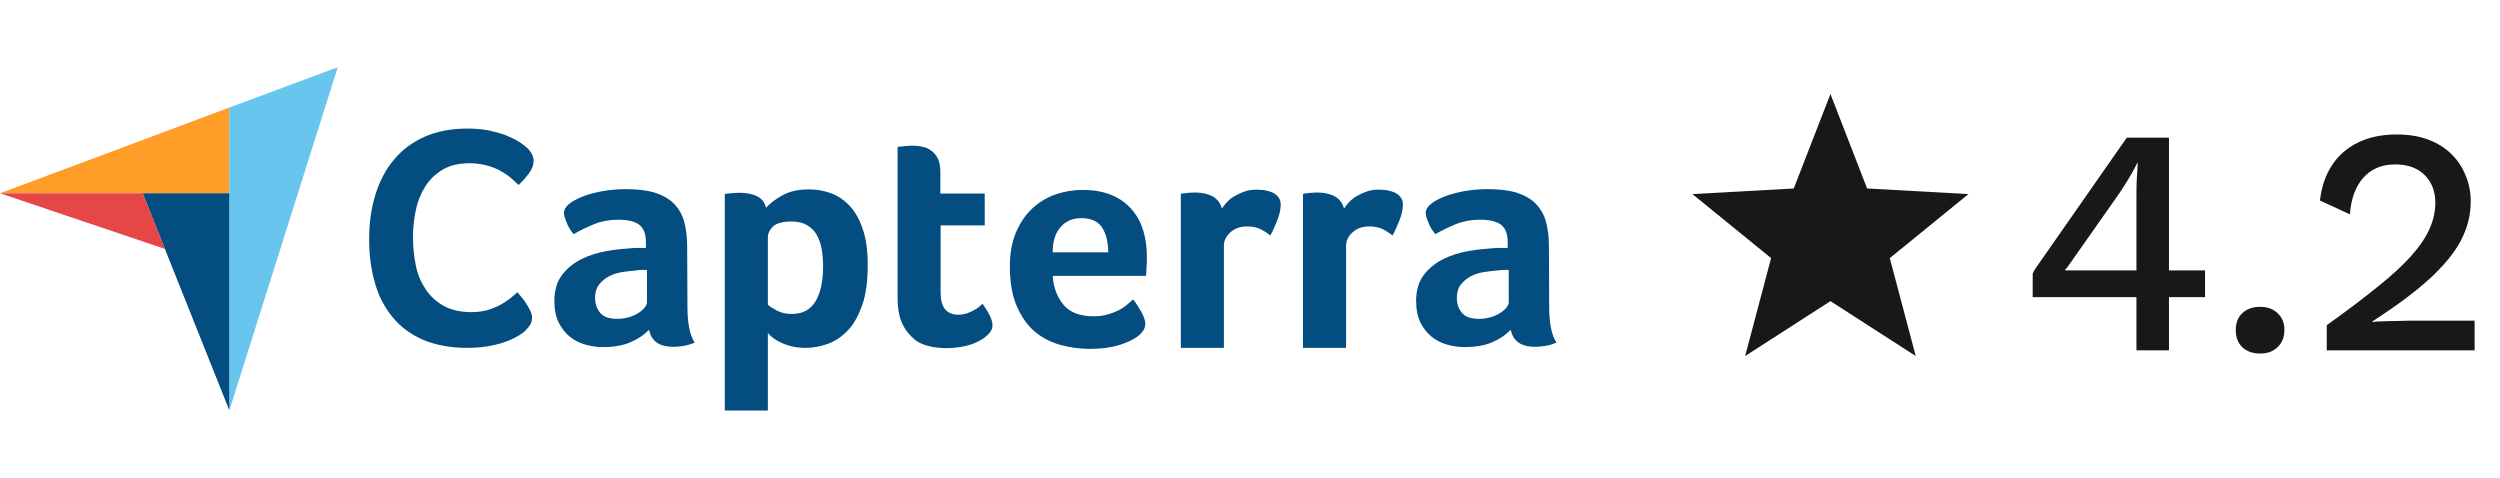 <svg width="157" height="30" viewBox="0 0 157 30" fill="none" xmlns="http://www.w3.org/2000/svg">
<g clip-path="url(#clip0_1318_4832)">
<path d="M0 12.138H8.96H14.401V6.756L0 12.138Z" fill="#FF9D28"/>
<path d="M14.401 6.756V25.78L21.211 4.22L14.401 6.756Z" fill="#68C5ED"/>
<path d="M14.401 12.138H8.96L14.401 25.764V12.138Z" fill="#044D80"/>
<path d="M0 12.138L10.361 15.634L8.96 12.138H0Z" fill="#E54747"/>
<path d="M33.005 20.756C32.924 20.837 32.794 20.935 32.614 21.049C32.435 21.163 32.191 21.293 31.898 21.406C31.604 21.52 31.246 21.634 30.806 21.715C30.383 21.797 29.894 21.846 29.34 21.846C28.281 21.846 27.352 21.667 26.57 21.341C25.788 21 25.153 20.528 24.648 19.91C24.143 19.293 23.768 18.577 23.54 17.748C23.296 16.919 23.182 15.992 23.182 15C23.182 14.008 23.312 13.081 23.573 12.236C23.834 11.39 24.208 10.659 24.73 10.041C25.235 9.423 25.886 8.935 26.652 8.594C27.418 8.252 28.33 8.073 29.372 8.073C29.878 8.073 30.35 8.122 30.757 8.203C31.164 8.301 31.539 8.398 31.849 8.529C32.158 8.659 32.419 8.789 32.614 8.919C32.826 9.049 32.973 9.179 33.071 9.26C33.184 9.358 33.299 9.488 33.38 9.634C33.462 9.781 33.51 9.943 33.51 10.106C33.51 10.366 33.413 10.626 33.217 10.886C33.022 11.146 32.81 11.39 32.566 11.618C32.403 11.455 32.223 11.293 32.028 11.13C31.832 10.967 31.604 10.821 31.36 10.691C31.116 10.561 30.839 10.463 30.529 10.382C30.22 10.301 29.878 10.252 29.486 10.252C28.819 10.252 28.248 10.382 27.792 10.659C27.336 10.935 26.978 11.277 26.701 11.716C26.424 12.155 26.228 12.642 26.114 13.195C26 13.748 25.935 14.317 25.935 14.902C25.935 15.52 26 16.106 26.114 16.675C26.228 17.244 26.44 17.732 26.733 18.171C27.026 18.61 27.401 18.951 27.874 19.211C28.346 19.471 28.916 19.602 29.617 19.602C29.991 19.602 30.317 19.553 30.627 19.471C30.936 19.374 31.213 19.26 31.441 19.13C31.686 19 31.881 18.854 32.06 18.724C32.24 18.577 32.386 18.447 32.5 18.35C32.582 18.447 32.663 18.561 32.777 18.691C32.891 18.821 32.989 18.967 33.071 19.098C33.168 19.244 33.233 19.39 33.315 19.537C33.38 19.683 33.413 19.813 33.413 19.927C33.413 20.106 33.38 20.236 33.315 20.366C33.25 20.48 33.136 20.61 33.005 20.756ZM43.171 19.244C43.171 20.285 43.318 21.049 43.627 21.52C43.383 21.618 43.171 21.683 42.959 21.715C42.747 21.748 42.535 21.78 42.307 21.78C41.835 21.78 41.477 21.683 41.232 21.504C40.988 21.325 40.825 21.049 40.76 20.707C40.467 21.016 40.092 21.276 39.603 21.488C39.131 21.699 38.544 21.797 37.86 21.797C37.502 21.797 37.143 21.748 36.785 21.65C36.426 21.553 36.101 21.39 35.807 21.163C35.514 20.935 35.286 20.642 35.091 20.268C34.911 19.894 34.814 19.439 34.814 18.902C34.814 18.236 34.977 17.683 35.302 17.26C35.628 16.837 36.035 16.512 36.524 16.268C37.013 16.024 37.55 15.862 38.104 15.764C38.675 15.667 39.196 15.618 39.668 15.585C39.831 15.569 39.978 15.569 40.141 15.569H40.564V15.211C40.564 14.707 40.434 14.35 40.157 14.122C39.88 13.911 39.44 13.797 38.837 13.797C38.267 13.797 37.762 13.894 37.322 14.073C36.883 14.252 36.443 14.463 36.019 14.707C35.84 14.48 35.677 14.236 35.579 13.959C35.465 13.683 35.416 13.488 35.416 13.358C35.416 13.179 35.514 13 35.726 12.821C35.938 12.642 36.215 12.496 36.573 12.35C36.931 12.203 37.339 12.106 37.811 12.008C38.267 11.927 38.756 11.878 39.277 11.878C39.994 11.878 40.597 11.943 41.086 12.089C41.574 12.236 41.982 12.463 42.291 12.756C42.601 13.065 42.829 13.439 42.959 13.894C43.089 14.35 43.155 14.886 43.155 15.488L43.171 19.244ZM40.63 16.951H40.352C40.255 16.951 40.173 16.951 40.076 16.968C39.75 17 39.424 17.032 39.098 17.081C38.772 17.13 38.479 17.228 38.235 17.358C37.99 17.488 37.779 17.667 37.616 17.878C37.453 18.089 37.371 18.366 37.371 18.691C37.371 19.065 37.469 19.374 37.681 19.634C37.893 19.894 38.251 20.024 38.756 20.024C39 20.024 39.245 19.992 39.473 19.927C39.701 19.862 39.896 19.78 40.076 19.667C40.255 19.553 40.385 19.439 40.483 19.325C40.581 19.195 40.63 19.081 40.63 18.984V16.951ZM48.107 13.049C48.319 12.805 48.645 12.545 49.101 12.285C49.557 12.024 50.111 11.894 50.795 11.894C51.284 11.894 51.756 11.976 52.196 12.138C52.636 12.301 53.027 12.577 53.369 12.935C53.711 13.309 53.988 13.797 54.184 14.398C54.395 15 54.493 15.748 54.493 16.642C54.493 17.667 54.379 18.528 54.135 19.195C53.89 19.862 53.597 20.398 53.222 20.772C52.848 21.163 52.424 21.439 51.968 21.602C51.512 21.764 51.039 21.846 50.583 21.846C50.209 21.846 49.866 21.797 49.59 21.715C49.312 21.634 49.068 21.537 48.873 21.423C48.677 21.325 48.531 21.211 48.416 21.114C48.319 21.016 48.237 20.935 48.221 20.902V25.78H45.517V12.187C45.582 12.171 45.663 12.155 45.761 12.155C45.843 12.138 45.94 12.138 46.038 12.122C46.152 12.122 46.266 12.106 46.413 12.106C46.853 12.106 47.227 12.171 47.537 12.317C47.83 12.463 48.026 12.707 48.107 13.049ZM51.691 16.707C51.691 16.317 51.658 15.943 51.593 15.602C51.528 15.26 51.414 14.967 51.267 14.707C51.121 14.463 50.909 14.268 50.648 14.122C50.388 13.976 50.078 13.911 49.703 13.911C49.15 13.911 48.759 14.024 48.547 14.22C48.335 14.431 48.221 14.659 48.221 14.919V19.13C48.319 19.244 48.514 19.358 48.791 19.504C49.068 19.65 49.378 19.715 49.736 19.715C50.404 19.715 50.893 19.455 51.219 18.919C51.528 18.398 51.691 17.667 51.691 16.707ZM56.578 20.122C56.481 19.862 56.432 19.585 56.399 19.293C56.367 19 56.367 18.707 56.367 18.415V9.228C56.464 9.211 56.562 9.195 56.66 9.195C56.758 9.179 56.855 9.179 56.953 9.163C57.051 9.163 57.165 9.146 57.263 9.146C57.474 9.146 57.686 9.163 57.898 9.211C58.11 9.244 58.305 9.325 58.468 9.455C58.647 9.569 58.778 9.732 58.892 9.943C58.989 10.155 59.054 10.415 59.054 10.74V12.155H61.84V14.155H59.071V18.382C59.071 19.309 59.446 19.764 60.195 19.764C60.374 19.764 60.553 19.732 60.716 19.683C60.879 19.618 61.026 19.553 61.156 19.488C61.286 19.423 61.4 19.341 61.498 19.26C61.596 19.179 61.661 19.114 61.71 19.081C61.905 19.374 62.068 19.618 62.166 19.829C62.264 20.041 62.329 20.236 62.329 20.431C62.329 20.61 62.264 20.772 62.117 20.935C61.971 21.098 61.775 21.26 61.531 21.39C61.286 21.537 60.977 21.65 60.618 21.732C60.26 21.813 59.869 21.862 59.446 21.862C58.631 21.862 57.979 21.699 57.523 21.39C57.1 21.049 56.774 20.642 56.578 20.122ZM68.683 19.862C69.008 19.862 69.302 19.829 69.562 19.748C69.806 19.683 70.035 19.585 70.246 19.488C70.442 19.39 70.621 19.26 70.768 19.146C70.914 19.016 71.045 18.902 71.159 18.805C71.322 19 71.484 19.26 71.664 19.569C71.843 19.878 71.924 20.138 71.924 20.333C71.924 20.626 71.761 20.886 71.436 21.13C71.159 21.341 70.768 21.52 70.246 21.683C69.741 21.829 69.139 21.91 68.454 21.91C67.835 21.91 67.216 21.829 66.614 21.667C66.011 21.504 65.473 21.228 65.001 20.837C64.528 20.447 64.154 19.91 63.86 19.244C63.567 18.577 63.42 17.732 63.42 16.724C63.42 15.894 63.551 15.179 63.812 14.577C64.072 13.976 64.414 13.472 64.838 13.081C65.261 12.691 65.75 12.398 66.304 12.203C66.842 12.024 67.395 11.927 67.966 11.927C68.699 11.927 69.334 12.041 69.855 12.268C70.377 12.496 70.784 12.805 71.11 13.195C71.436 13.585 71.664 14.024 71.81 14.528C71.957 15.033 72.022 15.553 72.022 16.106V16.382C72.022 16.496 72.022 16.593 72.006 16.724C72.006 16.837 71.99 16.951 71.99 17.065C71.99 17.179 71.973 17.26 71.957 17.325H66.109C66.157 18.057 66.385 18.659 66.793 19.146C67.184 19.618 67.819 19.862 68.683 19.862ZM69.595 15.845C69.595 15.211 69.464 14.691 69.22 14.301C68.976 13.911 68.536 13.699 67.9 13.699C67.347 13.699 66.923 13.894 66.597 14.268C66.271 14.642 66.109 15.163 66.109 15.845H69.595ZM76.73 13.098C76.812 12.984 76.909 12.854 77.04 12.707C77.17 12.561 77.333 12.431 77.528 12.317C77.724 12.203 77.936 12.106 78.164 12.024C78.392 11.943 78.636 11.911 78.913 11.911C79.076 11.911 79.239 11.927 79.418 11.943C79.597 11.976 79.76 12.024 79.907 12.089C80.053 12.155 80.184 12.252 80.282 12.382C80.379 12.512 80.428 12.659 80.428 12.837C80.428 13.13 80.363 13.455 80.216 13.829C80.07 14.203 79.923 14.528 79.777 14.789C79.549 14.61 79.32 14.463 79.109 14.366C78.881 14.268 78.62 14.22 78.31 14.22C77.903 14.22 77.561 14.333 77.284 14.577C77.007 14.821 76.861 15.098 76.861 15.439V21.846H74.156V12.171C74.221 12.155 74.303 12.138 74.401 12.138C74.482 12.122 74.58 12.122 74.677 12.106C74.775 12.106 74.906 12.089 75.052 12.089C75.476 12.089 75.85 12.171 76.16 12.333C76.453 12.512 76.649 12.756 76.73 13.098ZM84.403 13.098C84.485 12.984 84.582 12.854 84.713 12.707C84.843 12.561 85.006 12.431 85.201 12.317C85.397 12.203 85.609 12.106 85.837 12.024C86.065 11.943 86.309 11.911 86.586 11.911C86.749 11.911 86.912 11.927 87.091 11.943C87.27 11.976 87.433 12.024 87.58 12.089C87.727 12.155 87.857 12.252 87.955 12.382C88.052 12.512 88.101 12.659 88.101 12.837C88.101 13.13 88.036 13.455 87.889 13.829C87.743 14.203 87.596 14.528 87.45 14.789C87.222 14.61 86.993 14.463 86.782 14.366C86.554 14.268 86.293 14.22 85.983 14.22C85.576 14.22 85.234 14.333 84.957 14.577C84.68 14.821 84.534 15.098 84.534 15.439V21.846H81.829V12.171C81.894 12.155 81.976 12.138 82.074 12.138C82.155 12.122 82.253 12.122 82.351 12.106C82.448 12.106 82.579 12.089 82.725 12.089C83.149 12.089 83.523 12.171 83.833 12.333C84.126 12.512 84.322 12.756 84.403 13.098ZM97.289 19.244C97.289 20.285 97.436 21.049 97.746 21.52C97.501 21.618 97.289 21.683 97.078 21.715C96.866 21.748 96.654 21.78 96.426 21.78C95.954 21.78 95.595 21.683 95.351 21.504C95.106 21.325 94.943 21.049 94.878 20.707C94.585 21.016 94.21 21.276 93.722 21.488C93.249 21.699 92.663 21.797 91.978 21.797C91.62 21.797 91.262 21.748 90.903 21.65C90.545 21.553 90.219 21.39 89.926 21.163C89.633 20.935 89.404 20.642 89.209 20.268C89.03 19.894 88.932 19.439 88.932 18.902C88.932 18.236 89.095 17.683 89.421 17.26C89.747 16.837 90.154 16.512 90.643 16.268C91.131 16.024 91.669 15.862 92.223 15.764C92.793 15.667 93.314 15.618 93.787 15.585C93.95 15.569 94.096 15.569 94.259 15.569H94.683V15.211C94.683 14.707 94.552 14.35 94.275 14.122C93.999 13.911 93.559 13.797 92.956 13.797C92.386 13.797 91.881 13.894 91.441 14.073C91.001 14.252 90.561 14.463 90.138 14.707C89.958 14.48 89.796 14.236 89.698 13.959C89.584 13.683 89.535 13.488 89.535 13.358C89.535 13.179 89.633 13 89.844 12.821C90.056 12.642 90.333 12.496 90.692 12.35C91.05 12.203 91.457 12.106 91.93 12.008C92.386 11.927 92.874 11.878 93.396 11.878C94.113 11.878 94.715 11.943 95.204 12.089C95.693 12.236 96.1 12.463 96.41 12.756C96.719 13.065 96.947 13.439 97.078 13.894C97.208 14.35 97.273 14.886 97.273 15.488L97.289 19.244ZM94.748 16.951H94.471C94.373 16.951 94.292 16.951 94.194 16.968C93.868 17 93.542 17.032 93.217 17.081C92.891 17.13 92.598 17.228 92.353 17.358C92.109 17.488 91.897 17.667 91.734 17.878C91.571 18.089 91.49 18.366 91.49 18.691C91.49 19.065 91.588 19.374 91.799 19.634C92.011 19.894 92.37 20.024 92.874 20.024C93.119 20.024 93.363 19.992 93.591 19.927C93.819 19.862 94.015 19.78 94.194 19.667C94.373 19.553 94.504 19.439 94.601 19.325C94.699 19.195 94.748 19.081 94.748 18.984V16.951Z" fill="#044D80"/>
<path d="M114.952 5.904L117.255 11.836L123.619 12.189L118.679 16.209L120.308 22.359L114.952 18.911L109.595 22.359L111.225 16.209L106.284 12.189L112.648 11.836L114.952 5.904Z" fill="#181819"/>
<path d="M134.168 22V18.662H127.653V17.185C127.68 17.117 127.72 17.036 127.774 16.942C127.842 16.848 127.916 16.74 127.997 16.618L133.561 8.647H136.211V16.982H138.477V18.662H136.211V22H134.168ZM129.676 16.982H134.168V12.268C134.168 11.944 134.174 11.614 134.188 11.277C134.215 10.926 134.235 10.582 134.248 10.245H134.208C134.06 10.569 133.864 10.926 133.621 11.317C133.392 11.695 133.176 12.025 132.974 12.309L129.818 16.8C129.791 16.827 129.764 16.854 129.737 16.881C129.723 16.908 129.703 16.942 129.676 16.982ZM141.942 19.269C142.401 19.269 142.765 19.404 143.035 19.673C143.318 19.93 143.46 20.28 143.46 20.725C143.46 21.171 143.318 21.528 143.035 21.798C142.765 22.067 142.401 22.202 141.942 22.202C141.47 22.202 141.093 22.067 140.809 21.798C140.54 21.528 140.405 21.171 140.405 20.725C140.405 20.28 140.54 19.93 140.809 19.673C141.093 19.404 141.47 19.269 141.942 19.269ZM146.119 22V20.422C147.401 19.505 148.473 18.695 149.336 17.994C150.213 17.293 150.914 16.645 151.44 16.052C151.966 15.458 152.344 14.898 152.573 14.372C152.816 13.833 152.938 13.287 152.938 12.734C152.938 12.019 152.715 11.439 152.27 10.994C151.825 10.548 151.204 10.326 150.408 10.326C149.572 10.326 148.905 10.609 148.405 11.176C147.92 11.729 147.643 12.491 147.576 13.462L145.694 12.592C145.789 11.742 146.038 11.007 146.443 10.387C146.848 9.766 147.394 9.287 148.082 8.95C148.783 8.613 149.592 8.444 150.51 8.444C151.265 8.444 151.926 8.552 152.492 8.768C153.072 8.984 153.558 9.287 153.949 9.678C154.34 10.056 154.637 10.501 154.839 11.014C155.055 11.526 155.163 12.073 155.163 12.653C155.163 13.502 154.954 14.325 154.536 15.121C154.118 15.903 153.457 16.706 152.553 17.529C151.649 18.351 150.462 19.235 148.992 20.179V20.22C149.154 20.193 149.377 20.179 149.66 20.179C149.943 20.166 150.226 20.159 150.51 20.159C150.793 20.145 151.022 20.139 151.198 20.139H155.406V22H146.119Z" fill="#181819"/>
</g>
<defs>
<clipPath id="clip0_1318_4832">
<rect width="156.762" height="30" fill="white"/>
</clipPath>
</defs>
</svg>
